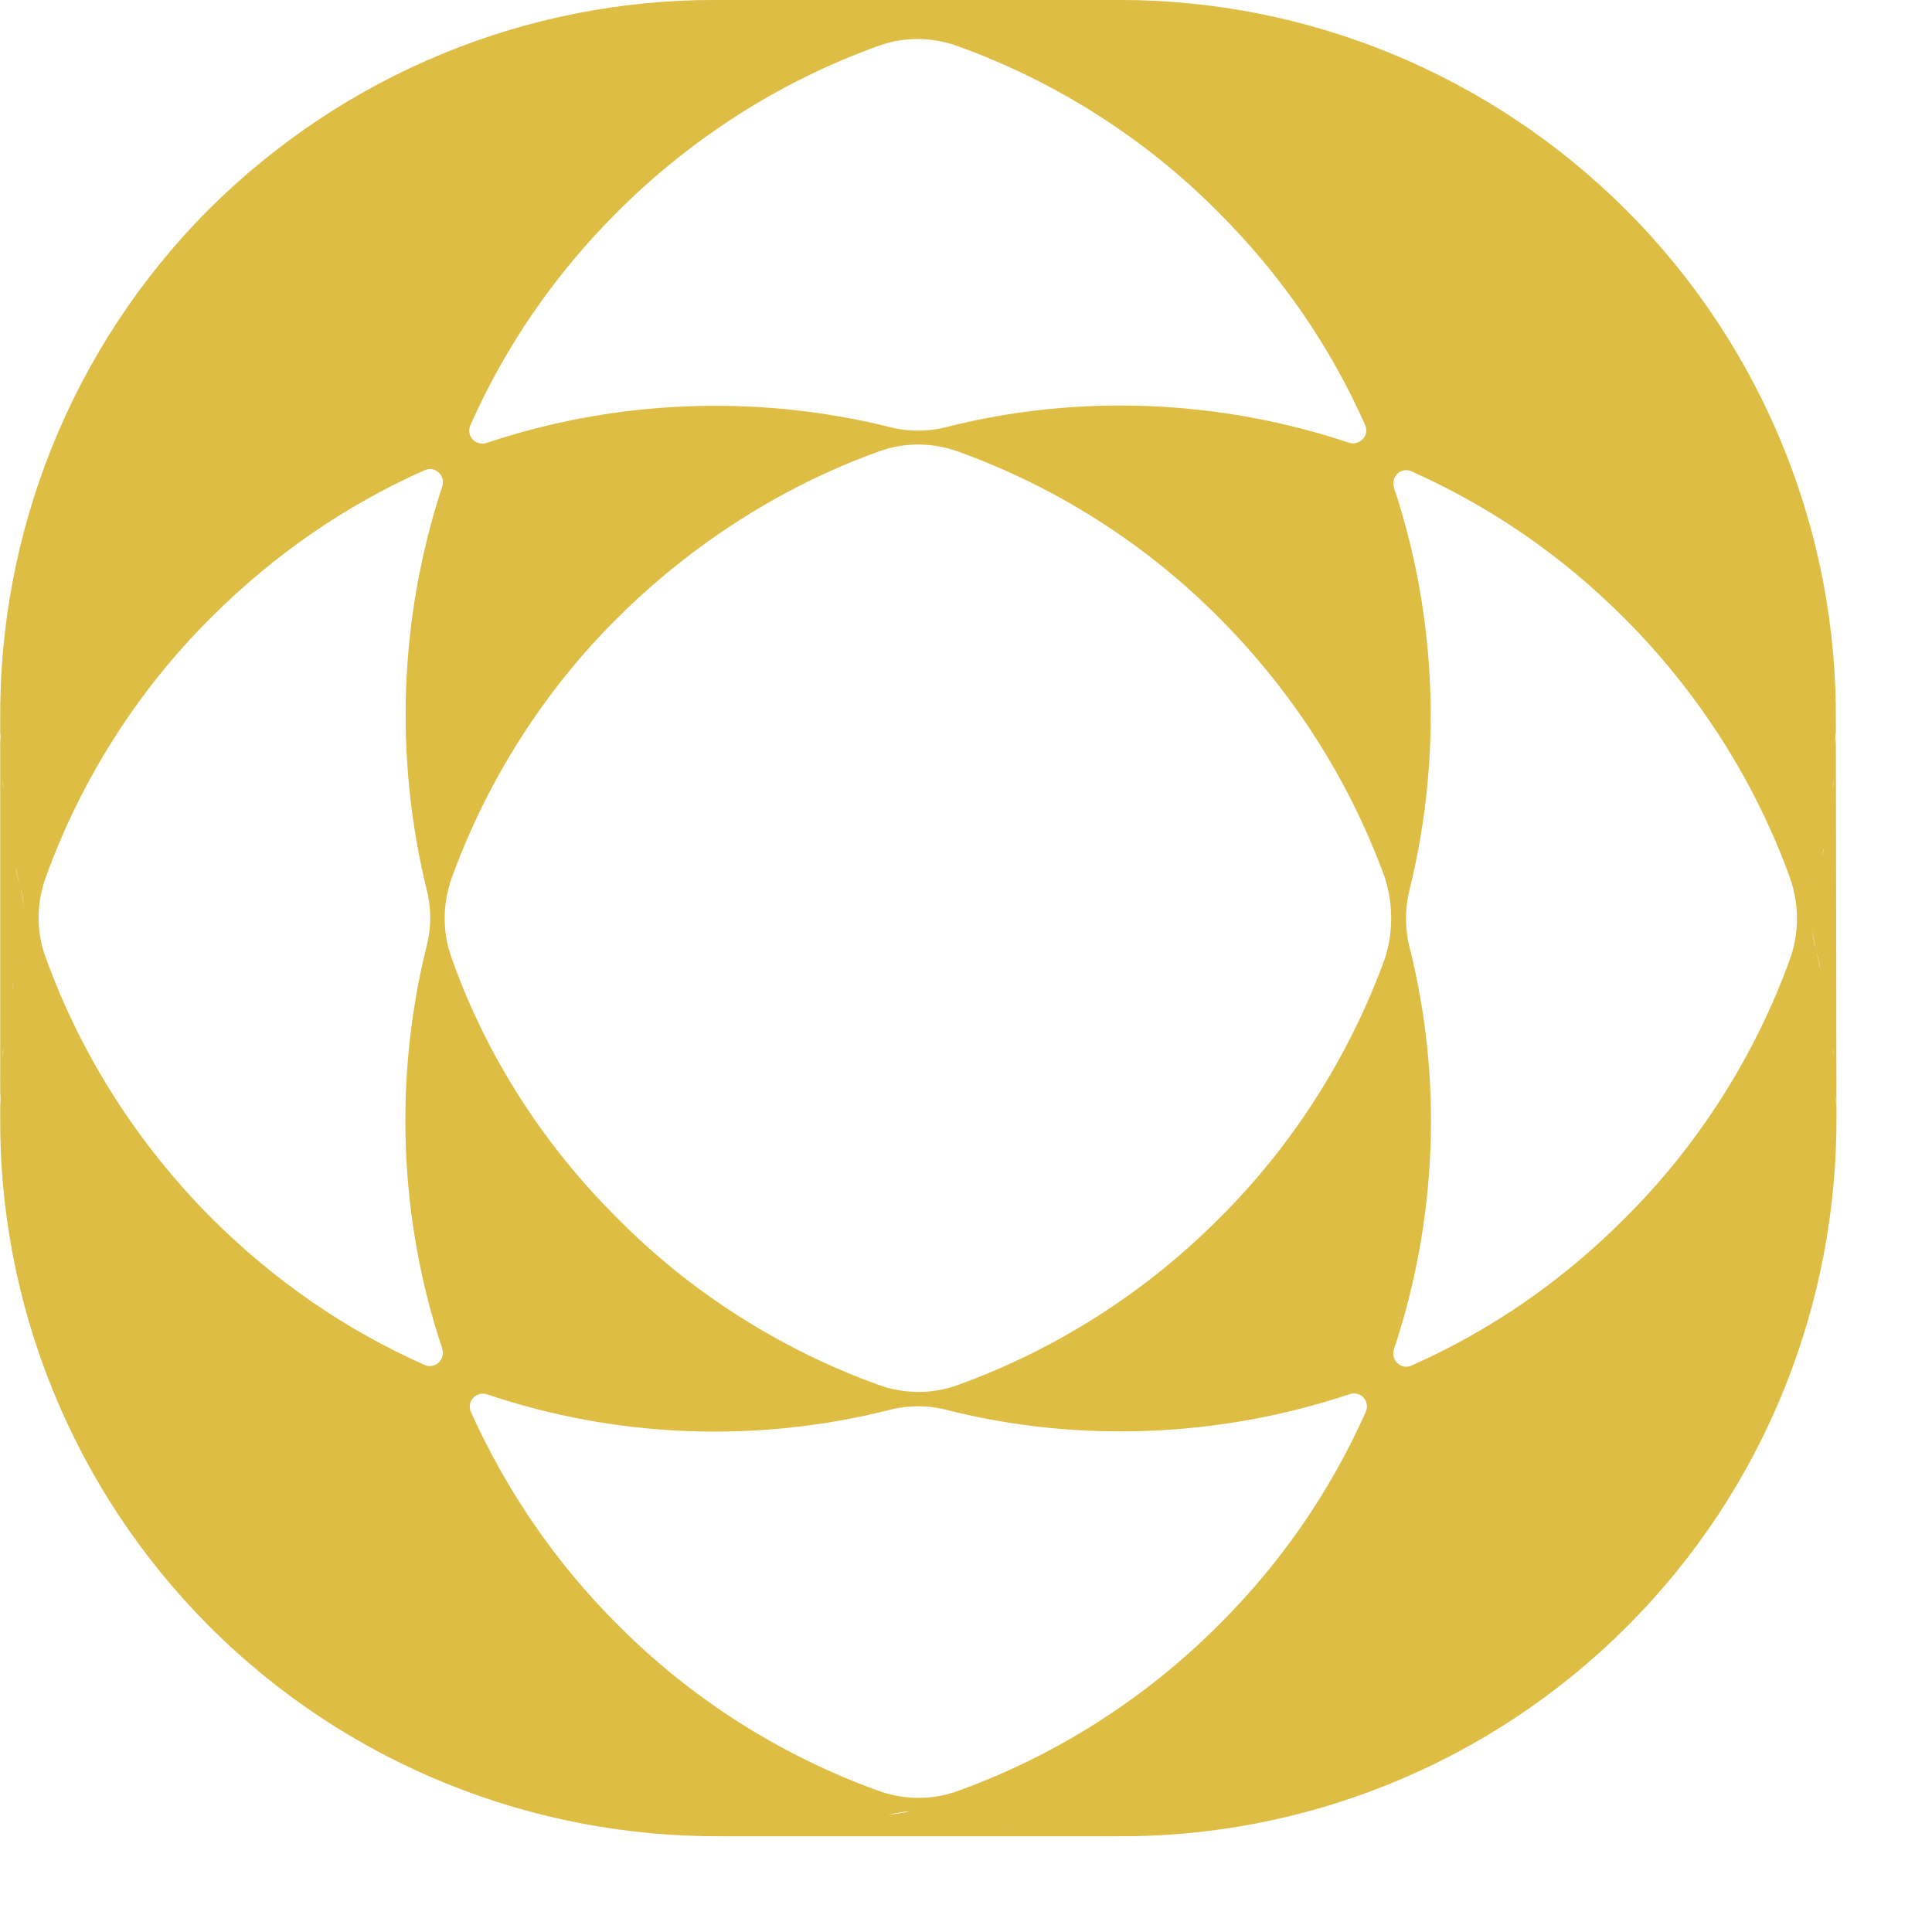 <?xml version="1.0" encoding="utf-8"?>
<svg xmlns="http://www.w3.org/2000/svg" fill="none" height="100%" overflow="visible" preserveAspectRatio="none" style="display: block;" viewBox="0 0 9 9" width="100%">
<g clip-path="url(#clip0_0_1128)" id="Layer_1">
<path d="M8.552 3.334V3.367C8.561 2.487 8.218 1.622 7.576 0.979C6.939 0.343 6.089 -9.76563e-05 5.218 -9.76563e-05H3.326C2.455 -9.76563e-05 1.608 0.343 0.972 0.976C0.332 1.619 -0.008 2.481 0.001 3.364V3.331V5.223V5.191C-0.008 6.07 0.335 6.936 0.977 7.578C1.619 8.22 2.482 8.56 3.364 8.554H3.332H5.224H5.191C6.071 8.563 6.936 8.22 7.578 7.578C8.221 6.936 8.561 6.073 8.555 5.191V5.223L8.552 3.334H8.552ZM8.453 4.138C8.461 4.103 8.47 4.07 8.476 4.035C8.47 4.07 8.461 4.106 8.453 4.138C8.444 4.173 8.438 4.205 8.435 4.243C8.444 4.208 8.447 4.173 8.453 4.138ZM8.552 3.411C8.552 3.431 8.552 3.449 8.549 3.466C8.549 3.449 8.549 3.431 8.552 3.411ZM8.549 3.516C8.549 3.537 8.546 3.554 8.546 3.572C8.546 3.554 8.549 3.534 8.549 3.516ZM8.544 3.619C8.541 3.636 8.541 3.657 8.538 3.672C8.538 3.657 8.541 3.639 8.544 3.619ZM8.5 3.933C8.497 3.95 8.494 3.971 8.488 3.985C8.491 3.971 8.497 3.95 8.5 3.933ZM2.192 1.979C2.356 1.61 2.584 1.279 2.875 0.988C3.218 0.645 3.631 0.381 4.083 0.217C4.206 0.17 4.341 0.17 4.467 0.217C4.919 0.381 5.335 0.645 5.675 0.988C5.966 1.279 6.195 1.61 6.359 1.979C6.382 2.029 6.332 2.079 6.283 2.062C5.684 1.862 5.03 1.833 4.414 1.988C4.324 2.012 4.23 2.012 4.139 1.988C3.523 1.836 2.869 1.862 2.271 2.062C2.218 2.082 2.168 2.032 2.192 1.979ZM0.112 4.243C0.109 4.208 0.103 4.173 0.095 4.138C0.086 4.103 0.077 4.07 0.071 4.035C0.08 4.07 0.086 4.103 0.095 4.138C0.106 4.173 0.109 4.208 0.112 4.243ZM0.004 3.469C0.004 3.449 0.001 3.431 0.001 3.413C0.004 3.431 0.004 3.449 0.004 3.469ZM0.045 3.88C0.042 3.862 0.039 3.845 0.036 3.827C0.039 3.847 0.042 3.865 0.045 3.88ZM0.016 3.674C0.013 3.657 0.013 3.636 0.01 3.622C0.013 3.639 0.016 3.657 0.016 3.674ZM0.007 3.572C0.007 3.551 0.004 3.534 0.004 3.516C0.004 3.534 0.007 3.554 0.007 3.572ZM0.101 4.419C0.092 4.455 0.083 4.487 0.077 4.522C0.083 4.487 0.092 4.452 0.101 4.419C0.109 4.384 0.115 4.352 0.118 4.314C0.109 4.349 0.106 4.384 0.101 4.419ZM0.001 5.147C0.001 5.126 0.001 5.109 0.003 5.091C0.003 5.109 0.003 5.126 0.001 5.147ZM0.004 5.041C0.004 5.021 0.007 5.003 0.007 4.985C0.007 5.003 0.004 5.023 0.004 5.041ZM0.01 4.938C0.013 4.921 0.013 4.9 0.016 4.886C0.016 4.9 0.013 4.918 0.01 4.938ZM0.036 4.727C0.039 4.71 0.042 4.692 0.045 4.674C0.042 4.695 0.039 4.71 0.036 4.727ZM0.054 4.625C0.057 4.607 0.06 4.587 0.065 4.572C0.062 4.587 0.057 4.607 0.054 4.625ZM1.986 4.138C2.01 4.229 2.01 4.323 1.986 4.413C1.834 5.029 1.86 5.683 2.06 6.282C2.077 6.334 2.024 6.381 1.977 6.358C1.608 6.194 1.277 5.965 0.986 5.675C0.643 5.331 0.379 4.918 0.215 4.466C0.168 4.343 0.168 4.208 0.215 4.082C0.379 3.63 0.643 3.214 0.986 2.874C1.277 2.584 1.608 2.355 1.977 2.191C2.027 2.167 2.077 2.217 2.06 2.267C1.86 2.874 1.837 3.522 1.986 4.138ZM4.136 8.455C4.101 8.463 4.068 8.472 4.033 8.478C4.068 8.472 4.104 8.463 4.136 8.455C4.171 8.446 4.203 8.44 4.241 8.437C4.206 8.446 4.171 8.449 4.136 8.455ZM3.409 8.554C3.429 8.554 3.447 8.554 3.464 8.551C3.447 8.551 3.429 8.551 3.409 8.554ZM3.514 8.551C3.535 8.551 3.552 8.548 3.57 8.548C3.552 8.548 3.532 8.551 3.514 8.551ZM3.617 8.546C3.634 8.543 3.655 8.543 3.67 8.54C3.655 8.54 3.637 8.543 3.617 8.546ZM3.931 8.502C3.948 8.499 3.969 8.496 3.983 8.49C3.969 8.493 3.948 8.499 3.931 8.502ZM4.312 8.443C4.347 8.446 4.382 8.452 4.417 8.46C4.453 8.469 4.485 8.478 4.52 8.484C4.485 8.475 4.453 8.469 4.417 8.46C4.382 8.449 4.347 8.446 4.312 8.443ZM5.086 8.551C5.107 8.551 5.124 8.554 5.142 8.554C5.124 8.551 5.107 8.551 5.086 8.551ZM4.675 8.51C4.693 8.513 4.711 8.516 4.728 8.519C4.708 8.516 4.69 8.513 4.675 8.51ZM4.881 8.54C4.898 8.543 4.919 8.543 4.934 8.546C4.916 8.543 4.898 8.54 4.881 8.54ZM4.983 8.548C5.004 8.548 5.021 8.551 5.039 8.551C5.021 8.551 5.001 8.548 4.983 8.548ZM6.362 6.578C6.197 6.947 5.969 7.279 5.678 7.569C5.335 7.912 4.922 8.176 4.47 8.34C4.347 8.387 4.212 8.387 4.086 8.34C3.634 8.176 3.218 7.912 2.878 7.569C2.587 7.279 2.359 6.944 2.194 6.578C2.171 6.528 2.221 6.478 2.271 6.496C2.869 6.698 3.523 6.724 4.139 6.569C4.23 6.545 4.324 6.545 4.414 6.569C5.03 6.724 5.684 6.695 6.283 6.496C6.335 6.475 6.385 6.525 6.362 6.578ZM6.45 4.469C6.285 4.921 6.021 5.337 5.678 5.677C5.335 6.021 4.922 6.284 4.47 6.449C4.347 6.496 4.212 6.496 4.086 6.449C3.634 6.284 3.218 6.021 2.878 5.677C2.535 5.337 2.268 4.924 2.106 4.469C2.06 4.346 2.06 4.211 2.106 4.085C2.271 3.633 2.535 3.217 2.878 2.877C3.221 2.537 3.634 2.27 4.086 2.106C4.209 2.059 4.344 2.059 4.47 2.106C4.922 2.27 5.338 2.534 5.678 2.877C6.021 3.22 6.285 3.633 6.45 4.085C6.491 4.211 6.491 4.346 6.45 4.469ZM8.338 4.469C8.174 4.921 7.91 5.337 7.567 5.677C7.277 5.968 6.945 6.197 6.576 6.361C6.526 6.384 6.476 6.334 6.494 6.284C6.693 5.686 6.722 5.032 6.567 4.416C6.544 4.326 6.544 4.232 6.567 4.141C6.719 3.525 6.693 2.871 6.494 2.273C6.476 2.22 6.529 2.173 6.576 2.196C6.945 2.361 7.277 2.589 7.567 2.88C7.91 3.223 8.174 3.636 8.338 4.088C8.382 4.211 8.382 4.346 8.338 4.469ZM8.441 4.314C8.444 4.349 8.45 4.384 8.459 4.419C8.467 4.455 8.476 4.487 8.482 4.522C8.473 4.487 8.467 4.455 8.459 4.419C8.447 4.384 8.444 4.349 8.441 4.314ZM8.549 5.088C8.549 5.109 8.552 5.126 8.552 5.144C8.549 5.126 8.549 5.109 8.549 5.088ZM8.508 4.677C8.511 4.695 8.514 4.713 8.517 4.73C8.514 4.71 8.511 4.695 8.508 4.677ZM8.538 4.883C8.541 4.9 8.541 4.921 8.544 4.935C8.541 4.918 8.538 4.9 8.538 4.883ZM8.546 4.985C8.546 5.006 8.549 5.023 8.549 5.041C8.549 5.023 8.546 5.003 8.546 4.985Z" fill="#DDBD43" id="Vector"/>
</g>
<defs>
<clipPath id="clip0_0_1128">
<rect fill="white" height="8.555" width="8.555"/>
</clipPath>
</defs>
</svg>